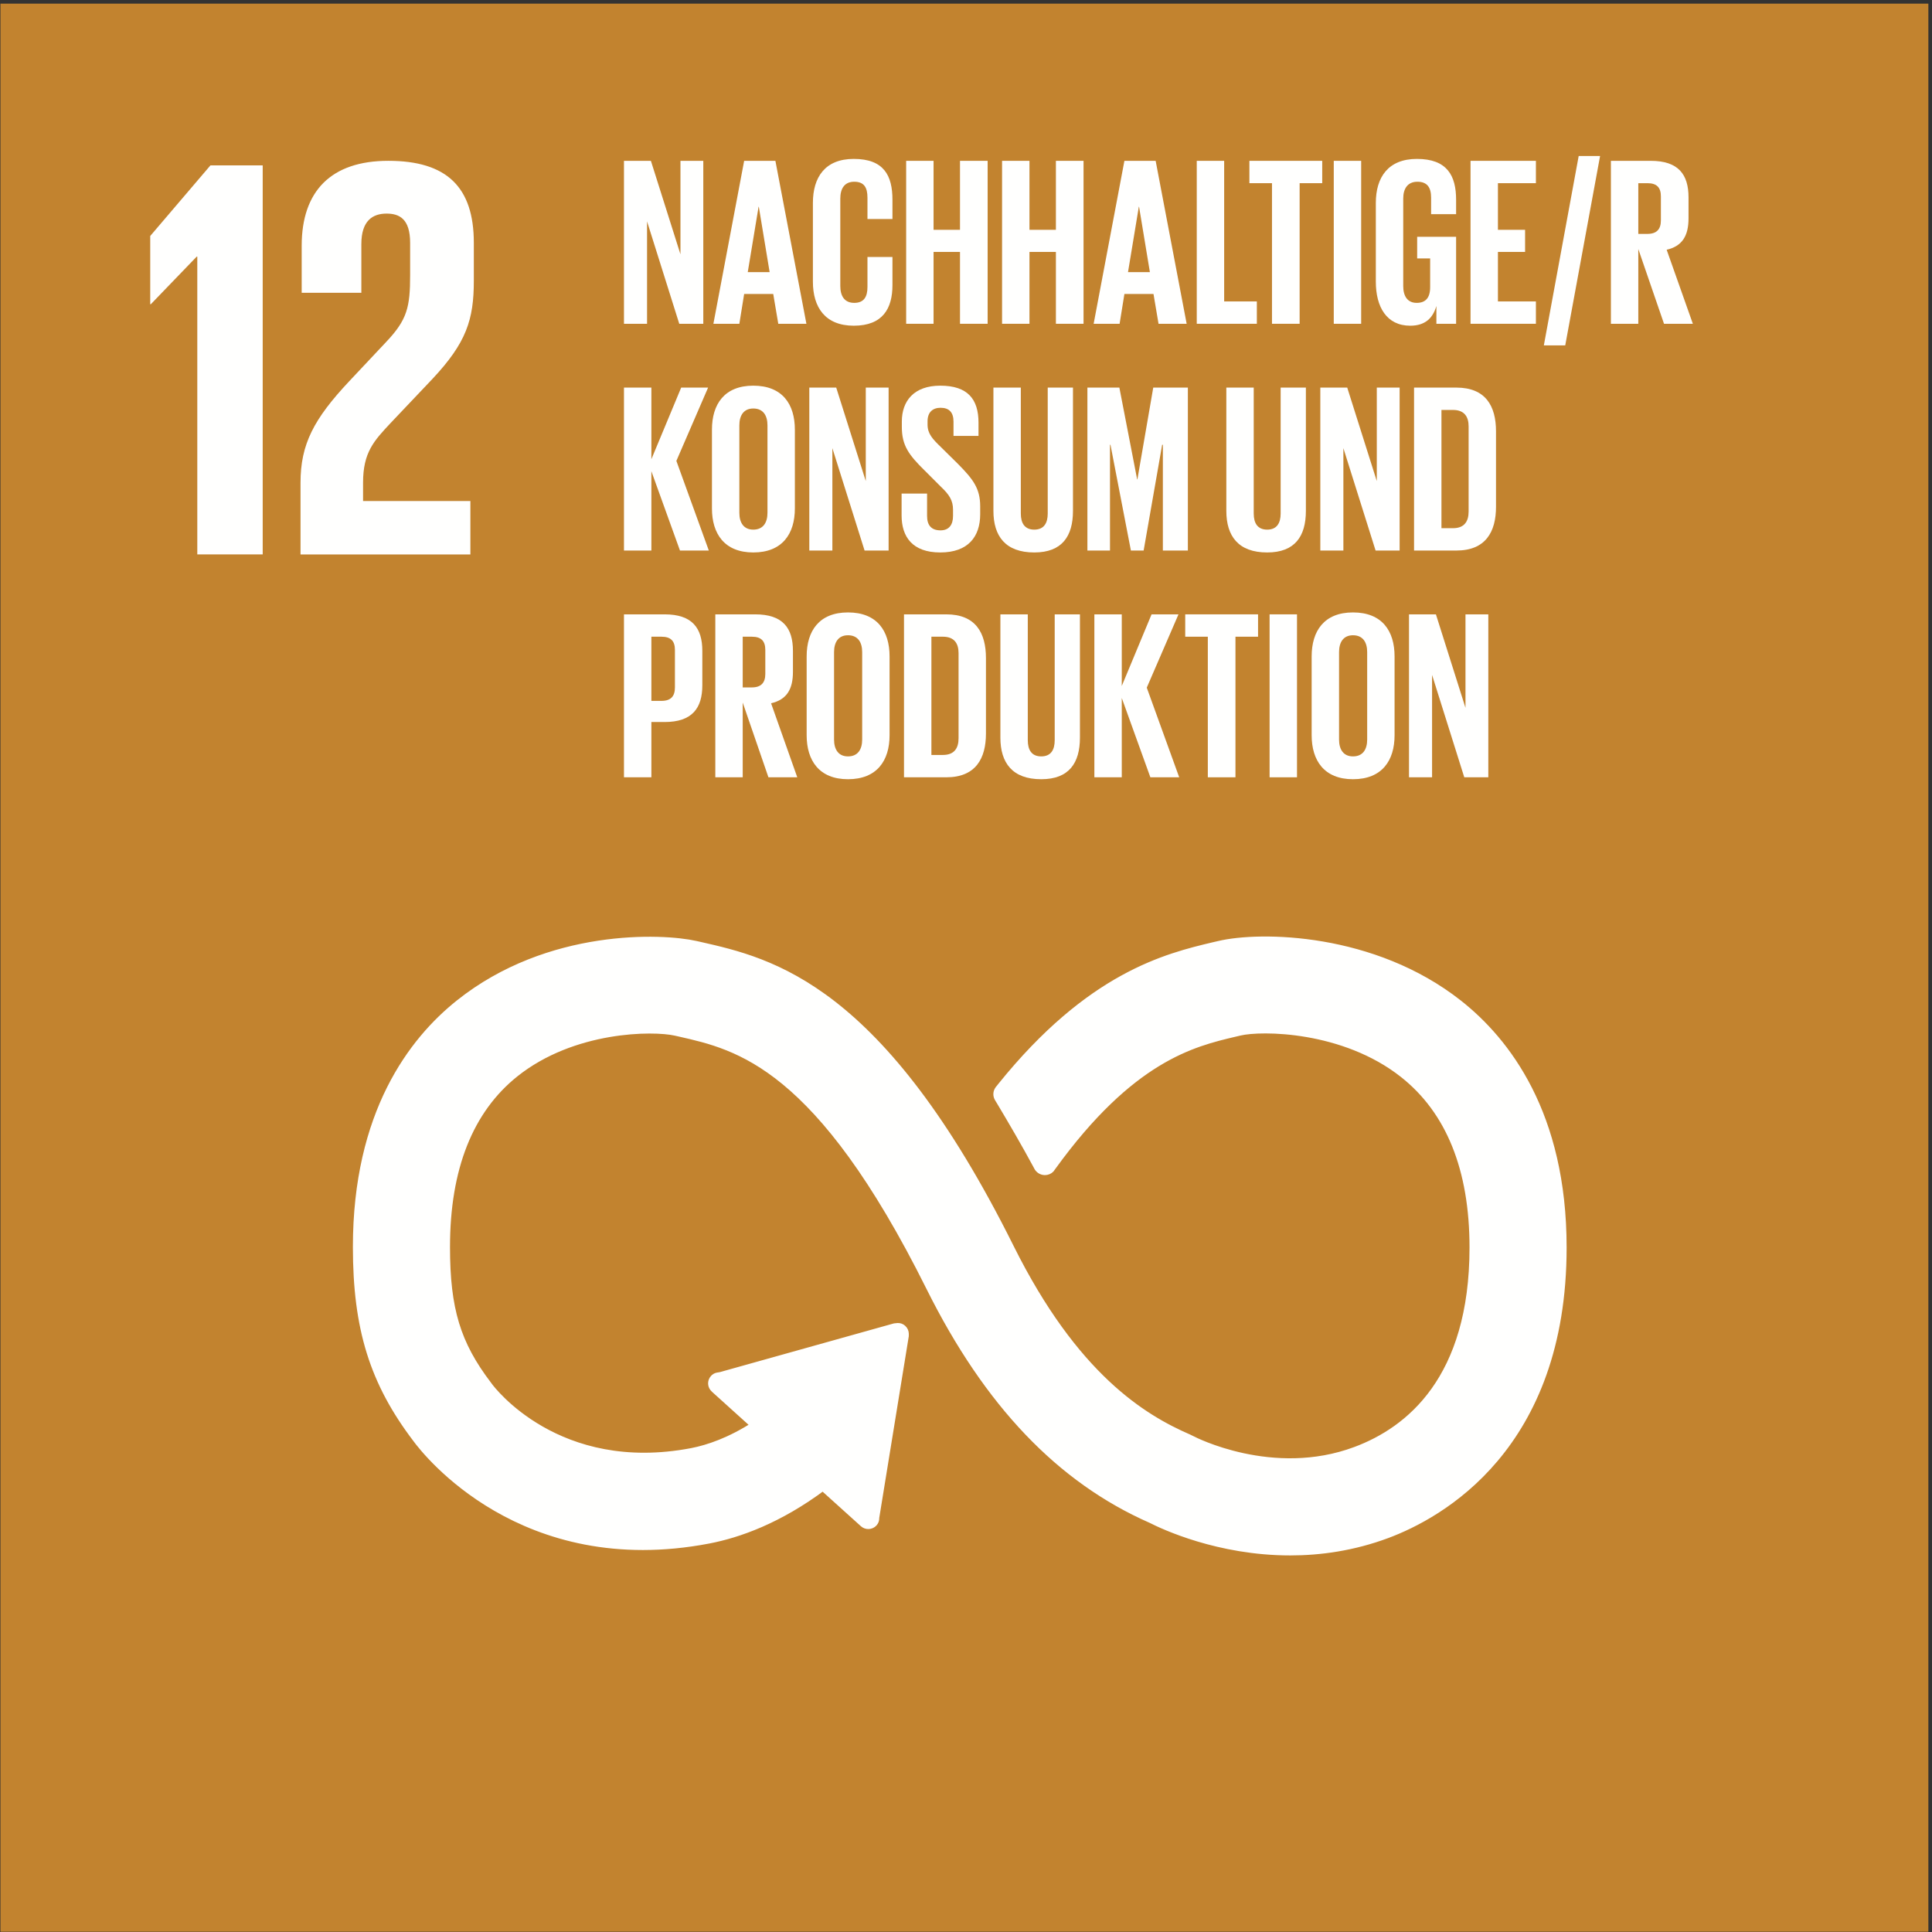 <?xml version="1.0" encoding="UTF-8"?>
<svg width="426px" height="426px" viewBox="0 0 426 426" version="1.1" xmlns="http://www.w3.org/2000/svg" xmlns:xlink="http://www.w3.org/1999/xlink">
    <rect x="0" y="0" width="426" height="426" fill="#333333" stroke="none"/>
    <title>SDG-icon-DE-12</title>
    <g id="Startseite" stroke="none" stroke-width="1" fill="none" fill-rule="evenodd">
        <g id="SDG-icon-DE-12">
            <polygon id="Fill-1" fill="#C2832F" points="0.095 425.94 425.2 425.94 425.2 0.8 0.095 0.8"></polygon>
            <polyline id="Fill-3" fill="#FFFFFE" points="43.374 56.582 43.503 56.582 43.503 122.245 57.925 122.245 57.925 36.469 46.4 36.469 33.125 52.031 33.125 67.085 33.249 67.085 43.374 56.582"></polyline>
            <path d="M66.522,54.184 L66.522,64.555 L79.678,64.555 L79.678,53.8 C79.678,48.615 82.213,47.097 85.244,47.097 C88.033,47.097 90.433,48.233 90.433,53.552 L90.433,60.631 C90.433,67.719 89.804,70.501 85.115,75.434 L77.024,84.039 C69.181,92.39 66.264,97.957 66.264,106.435 L66.264,122.251 L103.719,122.251 L103.719,110.48 L80.055,110.48 L80.055,106.435 C80.055,99.727 82.461,97.198 86.127,93.276 L95.364,83.535 C102.831,75.565 104.478,70.501 104.478,61.898 L104.478,53.552 C104.478,41.275 98.535,35.459 85.626,35.459 C72.971,35.459 66.522,42.164 66.522,54.184" id="Fill-4" fill="#FFFFFE"></path>
            <path d="M321.575,221.419 C302.786,206.579 277.893,206.274 268.78,208.443 L267.721,208.688 C257.193,211.175 240.469,215.29 220.894,239.581 C220.786,239.716 220.673,239.854 220.569,239.994 L220.321,240.294 C220.13,240.564 219.996,240.882 219.996,241.238 C219.996,241.533 220.068,241.802 220.208,242.052 L220.662,242.801 C223.12,246.911 226.218,252.2 228.835,257.074 C228.862,257.126 228.887,257.165 228.908,257.224 C229.187,257.763 229.744,258.143 230.4,258.143 C230.854,258.143 231.262,257.963 231.556,257.674 C231.68,257.513 231.804,257.346 231.913,257.176 C249.288,233.147 262.95,229.83 272.193,227.656 L273.298,227.395 C278.095,226.244 296.331,226.313 309.498,236.708 C319.773,244.819 324.989,257.727 324.989,275.069 C324.989,304.16 310.841,315.54 298.965,319.962 C280.573,326.838 262.935,317.646 262.806,317.577 L262.015,317.192 C251.911,312.805 236.834,303.679 222.624,275.138 C193.983,217.616 170.025,212.199 154.173,208.608 L153.326,208.42 C146.108,206.783 121.039,205.627 101.336,221.354 C91.04,229.566 78.777,245.535 78.777,274.953 C78.777,292.878 82.458,304.712 91.923,317.164 C93.999,320.001 115.21,347.251 156.218,339.392 C162.78,338.135 171.672,335.001 181.451,327.671 L190.477,335.814 C191.065,336.348 192.005,336.304 192.547,335.711 C192.805,335.434 192.914,335.081 192.908,334.732 L192.908,334.611 L199.42,294.558 L199.425,294.114 C199.42,293.724 199.26,293.327 198.94,293.048 C198.666,292.787 198.325,292.686 197.984,292.686 L197.706,292.713 L197.282,292.757 L158.918,303.496 L158.221,303.609 C157.942,303.669 157.684,303.813 157.488,304.038 C156.93,304.647 156.982,305.577 157.596,306.119 L158.046,306.535 L166.643,314.298 C161.092,317.891 156.254,319.541 152.562,320.257 C122.893,325.916 108.244,306.483 107.687,305.721 L107.48,305.437 C100.587,296.387 98.259,288.695 98.259,274.953 C98.259,257.56 103.381,244.646 113.485,236.576 C126.317,226.337 144.012,226.277 149.01,227.416 L149.872,227.61 C162.863,230.551 180.661,234.575 205.177,283.821 C217.91,309.387 233.86,326.104 253.929,334.921 C256.486,336.224 268.671,342.002 284.487,342.002 C291.101,342.002 298.345,340.993 305.776,338.23 C317.408,333.888 344.47,319.054 344.47,275.069 C344.47,245.669 332.021,229.667 321.575,221.419" id="Fill-5" fill="#FFFFFE"></path>
            <path d="M321.575,221.419 C302.786,206.579 277.893,206.274 268.78,208.443 L267.721,208.688 C257.193,211.175 240.469,215.29 220.894,239.581 C220.786,239.716 220.673,239.854 220.569,239.994 L220.321,240.294 C220.13,240.564 219.996,240.882 219.996,241.238 C219.996,241.533 220.068,241.802 220.208,242.052 L220.662,242.801 C223.12,246.911 226.218,252.2 228.835,257.074 C228.862,257.126 228.887,257.165 228.908,257.224 C229.187,257.763 229.744,258.143 230.4,258.143 C230.854,258.143 231.262,257.963 231.556,257.674 C231.68,257.513 231.804,257.346 231.913,257.176 C249.288,233.147 262.95,229.83 272.193,227.656 L273.298,227.395 C278.095,226.244 296.331,226.313 309.498,236.708 C319.773,244.819 324.989,257.727 324.989,275.069 C324.989,304.16 310.841,315.54 298.965,319.962 C280.573,326.838 262.935,317.646 262.806,317.577 L262.015,317.192 C251.911,312.805 236.834,303.679 222.624,275.138 C193.983,217.616 170.025,212.199 154.173,208.608 L153.326,208.42 C146.108,206.783 121.039,205.627 101.336,221.354 C91.04,229.566 78.777,245.535 78.777,274.953 C78.777,292.878 82.458,304.712 91.923,317.164 C93.999,320.001 115.21,347.251 156.218,339.392 C162.78,338.135 171.672,335.001 181.451,327.671 L190.477,335.814 C191.065,336.348 192.005,336.304 192.547,335.711 C192.805,335.434 192.914,335.081 192.908,334.732 L192.908,334.611 L199.42,294.558 L199.425,294.114 C199.42,293.724 199.26,293.327 198.94,293.048 C198.666,292.787 198.325,292.686 197.984,292.686 L197.706,292.713 L197.282,292.757 L158.918,303.496 L158.221,303.609 C157.942,303.669 157.684,303.813 157.488,304.038 C156.93,304.647 156.982,305.577 157.596,306.119 L158.046,306.535 L166.643,314.298 C161.092,317.891 156.254,319.541 152.562,320.257 C122.893,325.916 108.244,306.483 107.687,305.721 L107.48,305.437 C100.587,296.387 98.259,288.695 98.259,274.953 C98.259,257.56 103.381,244.646 113.485,236.576 C126.317,226.337 144.012,226.277 149.01,227.416 L149.872,227.61 C162.863,230.551 180.661,234.575 205.177,283.821 C217.91,309.387 233.86,326.104 253.929,334.921 C256.486,336.224 268.671,342.002 284.487,342.002 C291.101,342.002 298.345,340.993 305.776,338.23 C317.408,333.888 344.47,319.054 344.47,275.069 C344.47,245.669 332.021,229.667 321.575,221.419" id="Stroke-6" stroke="#FFFFFE" stroke-width="1.93"></path>
            <polyline id="Fill-7" fill="#FFFFFE" points="142.673 48.817 142.673 71.392 137.585 71.392 137.585 35.463 143.521 35.463 150.039 56.077 150.039 35.463 155.074 35.463 155.074 71.392 149.774 71.392 142.673 48.817"></polyline>
            <path d="M164.879,59.999 L169.701,59.999 L167.317,45.585 L167.264,45.585 L164.879,59.999 Z M157.301,71.392 L164.084,35.463 L170.973,35.463 L177.809,71.392 L171.609,71.392 L170.496,64.821 L164.084,64.821 L163.024,71.392 L157.301,71.392 L157.301,71.392 Z" id="Fill-8" fill="#FFFFFE"></path>
            <path d="M179.242,62.119 L179.242,44.737 C179.242,39.119 181.892,35.039 188.252,35.039 C194.929,35.039 196.783,38.749 196.783,44.048 L196.783,48.287 L191.272,48.287 L191.272,43.571 C191.272,41.345 190.53,40.073 188.358,40.073 C186.185,40.073 185.284,41.61 185.284,43.783 L185.284,63.073 C185.284,65.245 186.185,66.782 188.358,66.782 C190.53,66.782 191.272,65.404 191.272,63.285 L191.272,56.66 L196.783,56.66 L196.783,62.86 C196.783,68.001 194.664,71.816 188.252,71.816 C181.892,71.816 179.242,67.683 179.242,62.119" id="Fill-9" fill="#FFFFFE"></path>
            <polyline id="Fill-10" fill="#FFFFFE" points="211.677 55.548 205.847 55.548 205.847 71.392 199.806 71.392 199.806 35.463 205.847 35.463 205.847 50.672 211.677 50.672 211.677 35.463 217.771 35.463 217.771 71.392 211.677 71.392 211.677 55.548"></polyline>
            <polyline id="Fill-11" fill="#FFFFFE" points="232.824 55.548 226.994 55.548 226.994 71.392 220.953 71.392 220.953 35.463 226.994 35.463 226.994 50.672 232.824 50.672 232.824 35.463 238.918 35.463 238.918 71.392 232.824 71.392 232.824 55.548"></polyline>
            <path d="M248.724,59.999 L253.546,59.999 L251.161,45.585 L251.109,45.585 L248.724,59.999 Z M241.146,71.392 L247.929,35.463 L254.818,35.463 L261.654,71.392 L255.454,71.392 L254.341,64.821 L247.929,64.821 L246.869,71.392 L241.146,71.392 L241.146,71.392 Z" id="Fill-12" fill="#FFFFFE"></path>
            <polyline id="Fill-13" fill="#FFFFFE" points="263.882 35.463 269.924 35.463 269.924 66.465 277.131 66.465 277.131 71.392 263.882 71.392 263.882 35.463"></polyline>
            <polyline id="Fill-14" fill="#FFFFFE" points="275.489 35.463 291.546 35.463 291.546 40.391 286.565 40.391 286.565 71.392 280.47 71.392 280.47 40.391 275.489 40.391 275.489 35.463"></polyline>
            <polygon id="Fill-15" fill="#FFFFFE" points="294.092 71.393 300.133 71.393 300.133 35.463 294.092 35.463"></polygon>
            <path d="M312.481,52.209 L321.066,52.209 L321.066,71.392 L316.72,71.392 L316.72,67.471 C315.926,70.174 314.23,71.816 310.944,71.816 C305.751,71.816 303.366,67.683 303.366,62.119 L303.366,44.737 C303.366,39.119 306.069,35.039 312.428,35.039 C319.105,35.039 321.066,38.749 321.066,44.048 L321.066,47.227 L315.554,47.227 L315.554,43.571 C315.554,41.345 314.707,40.073 312.534,40.073 C310.361,40.073 309.408,41.61 309.408,43.783 L309.408,63.073 C309.408,65.245 310.308,66.782 312.375,66.782 C314.336,66.782 315.343,65.67 315.343,63.338 L315.343,56.978 L312.481,56.978 L312.481,52.209" id="Fill-16" fill="#FFFFFE"></path>
            <polyline id="Fill-17" fill="#FFFFFE" points="324.247 35.463 338.662 35.463 338.662 40.391 330.289 40.391 330.289 50.672 336.277 50.672 336.277 55.548 330.289 55.548 330.289 66.465 338.662 66.465 338.662 71.392 324.247 71.392 324.247 35.463"></polyline>
            <polyline id="Fill-18" fill="#FFFFFE" points="352.813 34.403 345.129 76.162 340.412 76.162 348.096 34.403 352.813 34.403"></polyline>
            <path d="M361.24,40.391 L361.24,51.573 L363.253,51.573 C365.32,51.573 366.221,50.513 366.221,48.605 L366.221,43.305 C366.221,41.345 365.32,40.391 363.253,40.391 L361.24,40.391 Z M361.24,54.912 L361.24,71.392 L355.198,71.392 L355.198,35.463 L363.995,35.463 C370.09,35.463 372.315,38.483 372.315,43.518 L372.315,48.129 C372.315,51.997 370.937,54.275 367.493,55.07 L373.269,71.392 L366.91,71.392 L361.24,54.912 L361.24,54.912 Z" id="Fill-19" fill="#FFFFFE"></path>
            <polyline id="Fill-20" fill="#FFFFFE" points="143.627 103.905 143.627 121.392 137.585 121.392 137.585 85.463 143.627 85.463 143.627 101.255 150.198 85.463 156.133 85.463 149.138 101.626 156.292 121.392 149.933 121.392 143.627 103.905"></polyline>
            <path d="M169.225,113.073 L169.225,93.783 C169.225,91.61 168.271,90.073 166.098,90.073 C163.978,90.073 163.025,91.61 163.025,93.783 L163.025,113.073 C163.025,115.245 163.978,116.782 166.098,116.782 C168.271,116.782 169.225,115.245 169.225,113.073 Z M156.983,112.119 L156.983,94.737 C156.983,89.119 159.739,85.039 166.098,85.039 C172.511,85.039 175.266,89.119 175.266,94.737 L175.266,112.119 C175.266,117.683 172.511,121.816 166.098,121.816 C159.739,121.816 156.983,117.683 156.983,112.119 L156.983,112.119 Z" id="Fill-21" fill="#FFFFFE"></path>
            <polyline id="Fill-22" fill="#FFFFFE" points="183.535 98.817 183.535 121.392 178.448 121.392 178.448 85.463 184.384 85.463 190.902 106.077 190.902 85.463 195.936 85.463 195.936 121.392 190.637 121.392 183.535 98.817"></polyline>
            <path d="M198.8,113.655 L198.8,108.833 L204.417,108.833 L204.417,113.762 C204.417,115.775 205.318,116.941 207.385,116.941 C209.292,116.941 210.14,115.67 210.14,113.762 L210.14,112.384 C210.14,110.317 209.292,109.045 207.438,107.297 L203.887,103.746 C200.443,100.354 198.853,98.287 198.853,94.154 L198.853,92.935 C198.853,88.483 201.45,85.039 207.332,85.039 C213.373,85.039 215.758,88.007 215.758,93.2 L215.758,96.115 L210.246,96.115 L210.246,92.988 C210.246,90.922 209.292,89.914 207.385,89.914 C205.689,89.914 204.523,90.868 204.523,92.882 L204.523,93.624 C204.523,95.637 205.636,96.803 207.385,98.499 L211.253,102.315 C214.539,105.653 216.129,107.667 216.129,111.641 L216.129,113.39 C216.129,118.319 213.479,121.816 207.332,121.816 C201.184,121.816 198.8,118.372 198.8,113.655" id="Fill-23" fill="#FFFFFE"></path>
            <path d="M236.587,85.463 L236.587,112.648 C236.587,118.213 234.202,121.816 228.055,121.816 C221.696,121.816 219.046,118.213 219.046,112.648 L219.046,85.463 L225.087,85.463 L225.087,113.231 C225.087,115.351 225.935,116.782 228.055,116.782 C230.175,116.782 231.022,115.351 231.022,113.231 L231.022,85.463 L236.587,85.463" id="Fill-24" fill="#FFFFFE"></path>
            <polyline id="Fill-25" fill="#FFFFFE" points="256.408 98.075 256.25 98.075 252.169 121.392 249.36 121.392 244.856 98.075 244.75 98.075 244.75 121.392 239.768 121.392 239.768 85.463 246.817 85.463 250.738 105.707 250.791 105.707 254.289 85.463 261.92 85.463 261.92 121.392 256.408 121.392 256.408 98.075"></polyline>
            <path d="M287.943,85.463 L287.943,112.648 C287.943,118.213 285.558,121.816 279.411,121.816 C273.052,121.816 270.402,118.213 270.402,112.648 L270.402,85.463 L276.443,85.463 L276.443,113.231 C276.443,115.351 277.291,116.782 279.411,116.782 C281.531,116.782 282.378,115.351 282.378,113.231 L282.378,85.463 L287.943,85.463" id="Fill-26" fill="#FFFFFE"></path>
            <polyline id="Fill-27" fill="#FFFFFE" points="296.212 98.817 296.212 121.392 291.125 121.392 291.125 85.463 297.06 85.463 303.578 106.077 303.578 85.463 308.613 85.463 308.613 121.392 303.313 121.392 296.212 98.817"></polyline>
            <path d="M320.379,116.465 C322.87,116.465 323.824,114.98 323.824,112.807 L323.824,93.995 C323.824,91.875 322.87,90.391 320.379,90.391 L317.836,90.391 L317.836,116.465 L320.379,116.465 Z M329.865,95.107 L329.865,111.748 C329.865,117.26 327.587,121.392 321.121,121.392 L311.794,121.392 L311.794,85.463 L321.121,85.463 C327.587,85.463 329.865,89.544 329.865,95.107 L329.865,95.107 Z" id="Fill-28" fill="#FFFFFE"></path>
            <path d="M143.627,140.391 L143.627,154.541 L145.852,154.541 C147.919,154.541 148.82,153.534 148.82,151.573 L148.82,143.305 C148.82,141.346 147.919,140.391 145.852,140.391 L143.627,140.391 Z M137.585,135.463 L146.541,135.463 C152.636,135.463 154.861,138.483 154.861,143.518 L154.861,151.096 C154.861,156.131 152.636,159.204 146.541,159.204 L143.627,159.204 L143.627,171.392 L137.585,171.392 L137.585,135.463 L137.585,135.463 Z" id="Fill-29" fill="#FFFFFE"></path>
            <path d="M163.766,140.391 L163.766,151.573 L165.78,151.573 C167.847,151.573 168.748,150.513 168.748,148.605 L168.748,143.305 C168.748,141.346 167.847,140.391 165.78,140.391 L163.766,140.391 Z M163.766,154.912 L163.766,171.392 L157.725,171.392 L157.725,135.463 L166.522,135.463 C172.617,135.463 174.842,138.483 174.842,143.518 L174.842,148.129 C174.842,151.997 173.464,154.275 170.02,155.07 L175.796,171.392 L169.437,171.392 L163.766,154.912 L163.766,154.912 Z" id="Fill-30" fill="#FFFFFE"></path>
            <path d="M190.107,163.073 L190.107,143.783 C190.107,141.61 189.153,140.073 186.98,140.073 C184.86,140.073 183.907,141.61 183.907,143.783 L183.907,163.073 C183.907,165.245 184.86,166.782 186.98,166.782 C189.153,166.782 190.107,165.245 190.107,163.073 Z M177.865,162.119 L177.865,144.737 C177.865,139.119 180.621,135.039 186.98,135.039 C193.392,135.039 196.148,139.119 196.148,144.737 L196.148,162.119 C196.148,167.683 193.392,171.816 186.98,171.816 C180.621,171.816 177.865,167.683 177.865,162.119 L177.865,162.119 Z" id="Fill-31" fill="#FFFFFE"></path>
            <path d="M207.914,166.465 C210.405,166.465 211.359,164.98 211.359,162.807 L211.359,143.995 C211.359,141.875 210.405,140.391 207.914,140.391 L205.371,140.391 L205.371,166.465 L207.914,166.465 Z M217.4,145.107 L217.4,161.748 C217.4,167.26 215.122,171.392 208.657,171.392 L199.329,171.392 L199.329,135.463 L208.657,135.463 C215.122,135.463 217.4,139.544 217.4,145.107 L217.4,145.107 Z" id="Fill-32" fill="#FFFFFE"></path>
            <path d="M238.123,135.463 L238.123,162.648 C238.123,168.213 235.739,171.816 229.592,171.816 C223.232,171.816 220.582,168.213 220.582,162.648 L220.582,135.463 L226.624,135.463 L226.624,163.231 C226.624,165.351 227.471,166.782 229.592,166.782 C231.711,166.782 232.559,165.351 232.559,163.231 L232.559,135.463 L238.123,135.463" id="Fill-33" fill="#FFFFFE"></path>
            <polyline id="Fill-34" fill="#FFFFFE" points="247.346 153.905 247.346 171.392 241.305 171.392 241.305 135.463 247.346 135.463 247.346 151.255 253.918 135.463 259.853 135.463 252.858 151.626 260.012 171.392 253.653 171.392 247.346 153.905"></polyline>
            <polyline id="Fill-35" fill="#FFFFFE" points="261.339 135.463 277.396 135.463 277.396 140.391 272.415 140.391 272.415 171.392 266.321 171.392 266.321 140.391 261.339 140.391 261.339 135.463"></polyline>
            <polygon id="Fill-36" fill="#FFFFFE" points="279.941 171.392 285.983 171.392 285.983 135.463 279.941 135.463"></polygon>
            <path d="M301.458,163.073 L301.458,143.783 C301.458,141.61 300.504,140.073 298.331,140.073 C296.211,140.073 295.258,141.61 295.258,143.783 L295.258,163.073 C295.258,165.245 296.211,166.782 298.331,166.782 C300.504,166.782 301.458,165.245 301.458,163.073 Z M289.216,162.119 L289.216,144.737 C289.216,139.119 291.972,135.039 298.331,135.039 C304.743,135.039 307.499,139.119 307.499,144.737 L307.499,162.119 C307.499,167.683 304.743,171.816 298.331,171.816 C291.972,171.816 289.216,167.683 289.216,162.119 L289.216,162.119 Z" id="Fill-37" fill="#FFFFFE"></path>
            <polyline id="Fill-38" fill="#FFFFFE" points="315.768 148.817 315.768 171.392 310.68 171.392 310.68 135.463 316.616 135.463 323.134 156.077 323.134 135.463 328.169 135.463 328.169 171.392 322.869 171.392 315.768 148.817"></polyline>
        </g>
    </g>
</svg>
